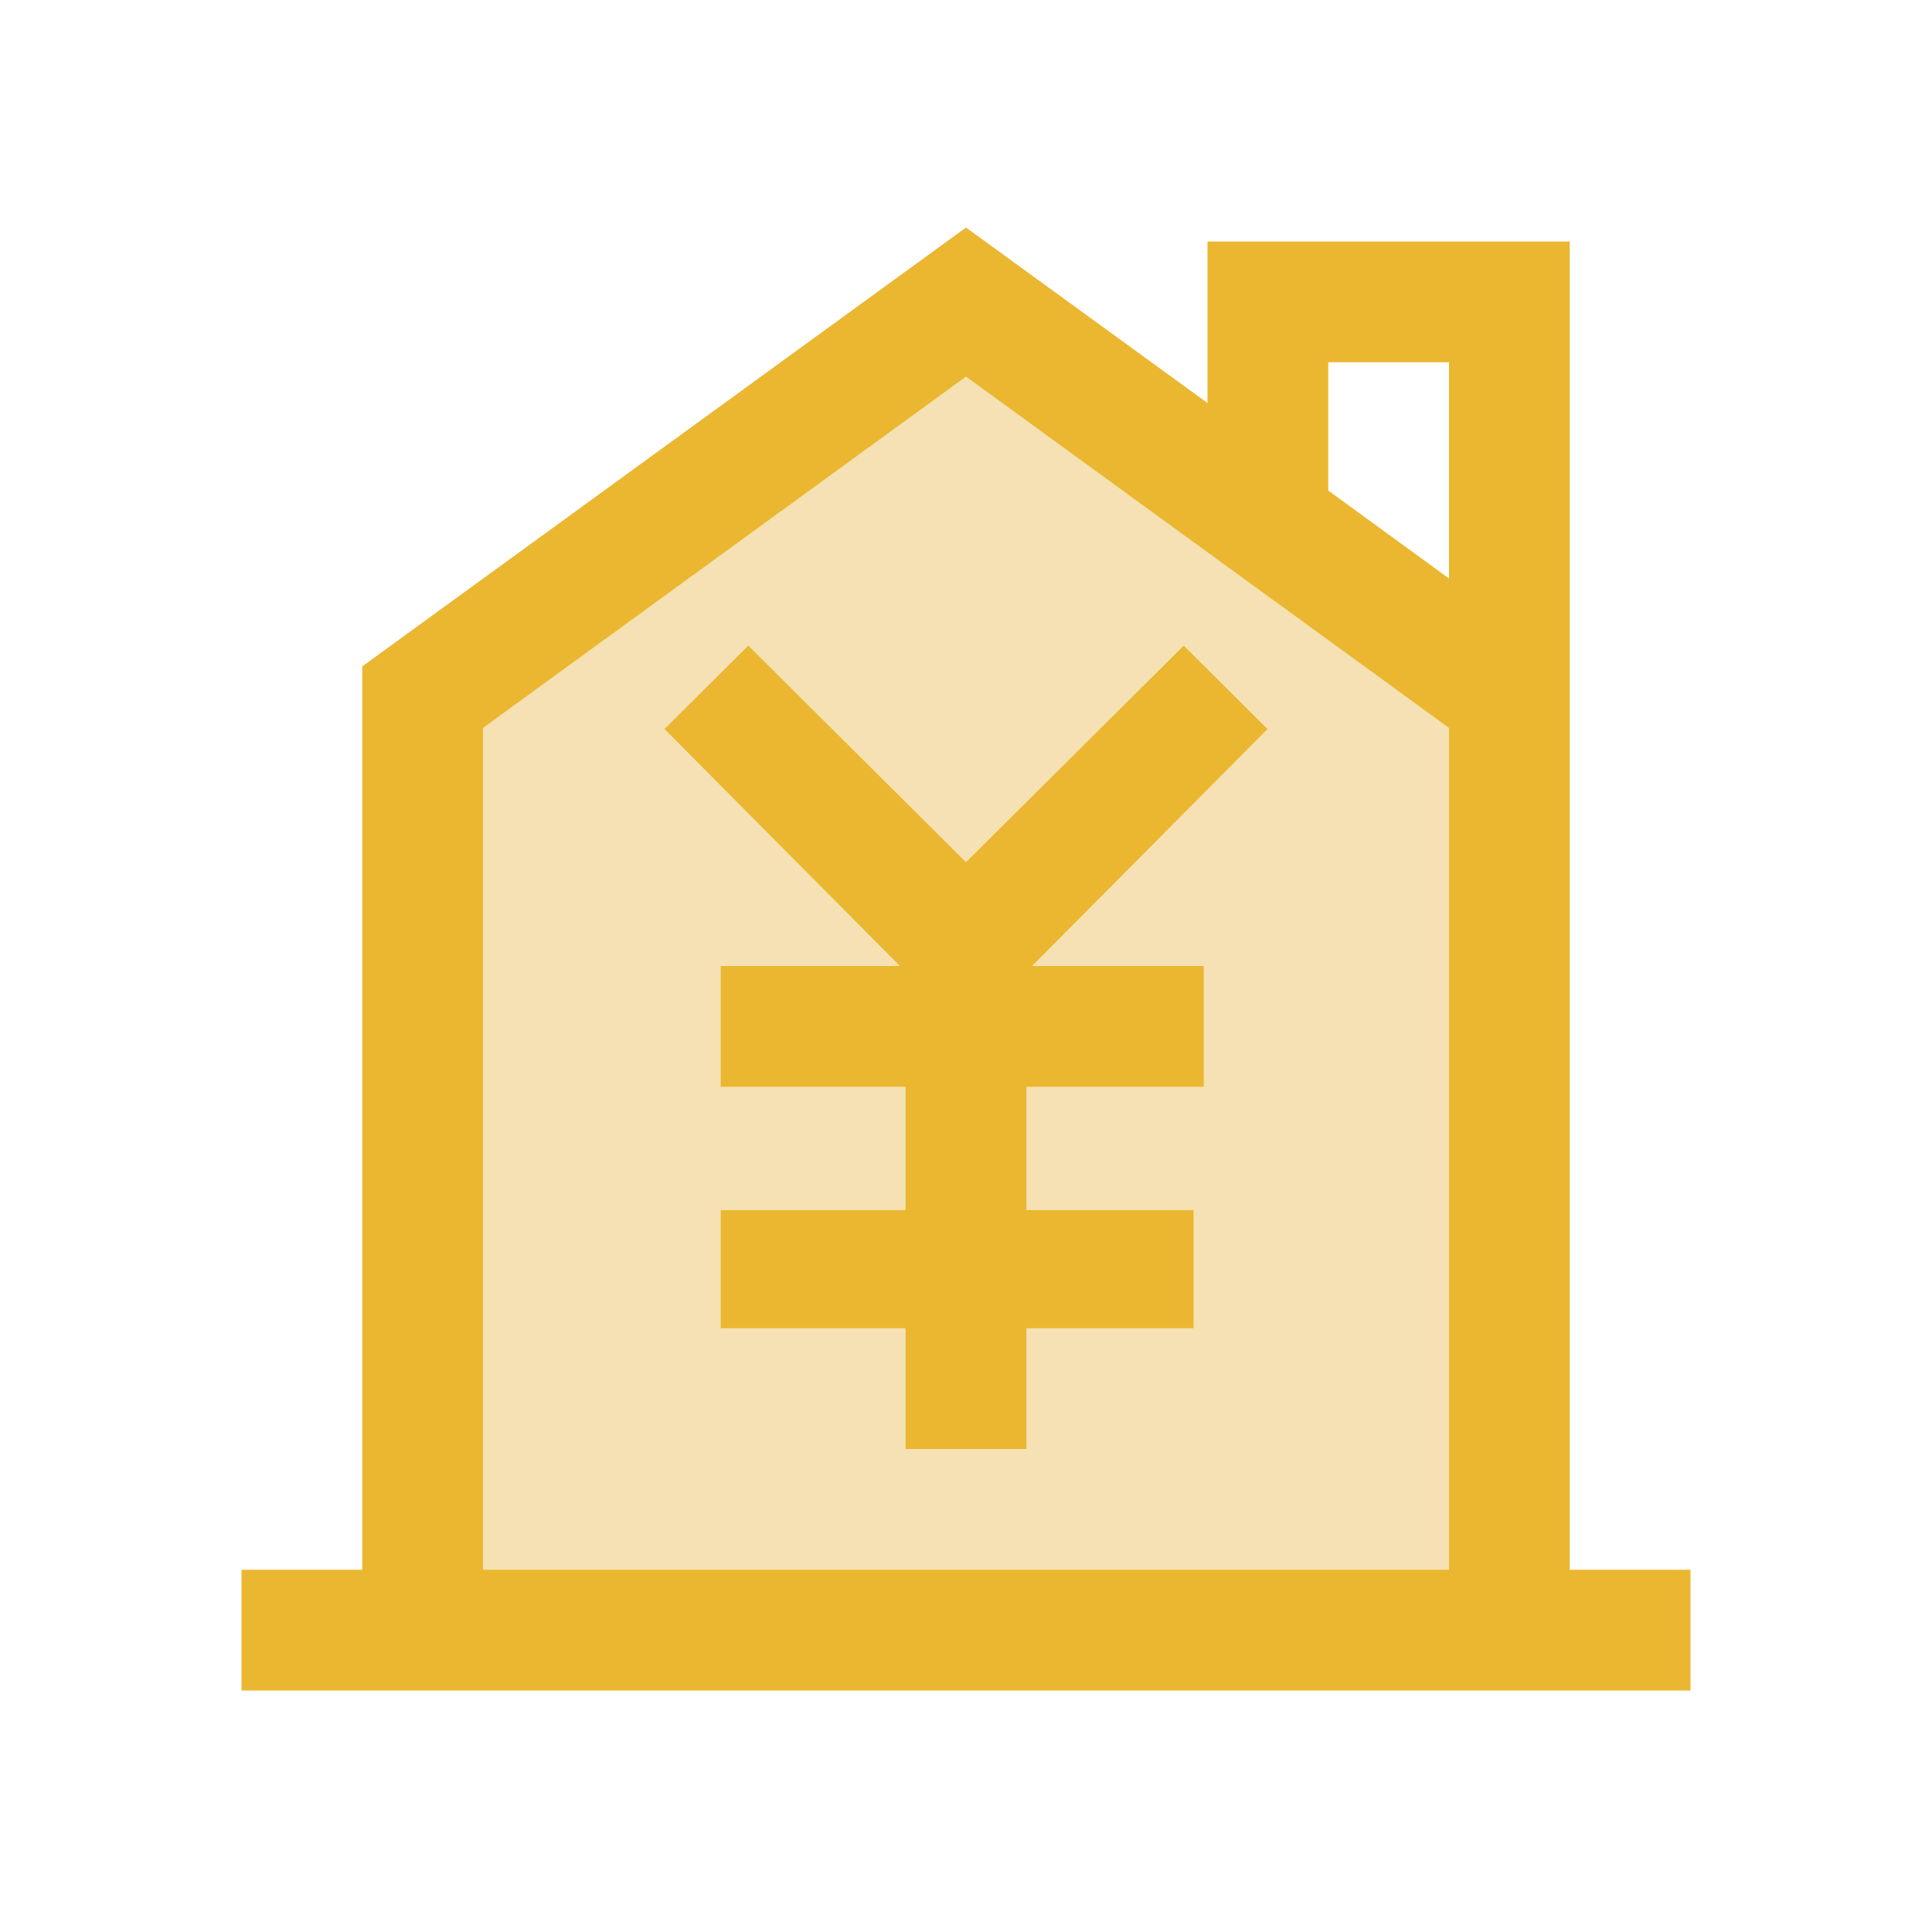 <?xml version="1.0" encoding="utf-8"?>
<!-- Generator: Adobe Illustrator 27.0.0, SVG Export Plug-In . SVG Version: 6.00 Build 0)  -->
<svg version="1.1" id="レイヤー_1" xmlns="http://www.w3.org/2000/svg" xmlns:xlink="http://www.w3.org/1999/xlink" x="0px"
	 y="0px" viewBox="0 0 512 512" style="enable-background:new 0 0 512 512;" xml:space="preserve">
<style type="text/css">
	.st0{fill:#F5E1B3;}
	.st1{fill:#EBB730;}
</style>
<g id="Layer">
	<polygon class="st0" points="112,432 400,432 400,184.7 336,138.2 256,80 112,184.7 	"/>
	<path class="st1" d="M416,216.2v-39.6V64h-96v42.8l-64-46.5L96,176.6V416H64v32h32h320h32v-32h-32V216.2z M352,96h32v57.3L352,130
		V96z M128,416V192.9l128-93.1l128,93.1V416H128z"/>
	<polygon class="st1" points="335.9,193.2 313.7,171.1 256,228.5 198.3,171.1 176.1,193.2 238.5,256 191,256 191,288 240,288 
		240,320.7 191,320.7 191,352 240,352 240,384 272,384 272,352 316.3,352 316.3,320.7 272,320.7 272,288 319,288 319,256 273.5,256 
			"/>
</g>
<g id="レイヤー_2_00000114036494627228197000000012649030822173939894_">
</g>
</svg>
